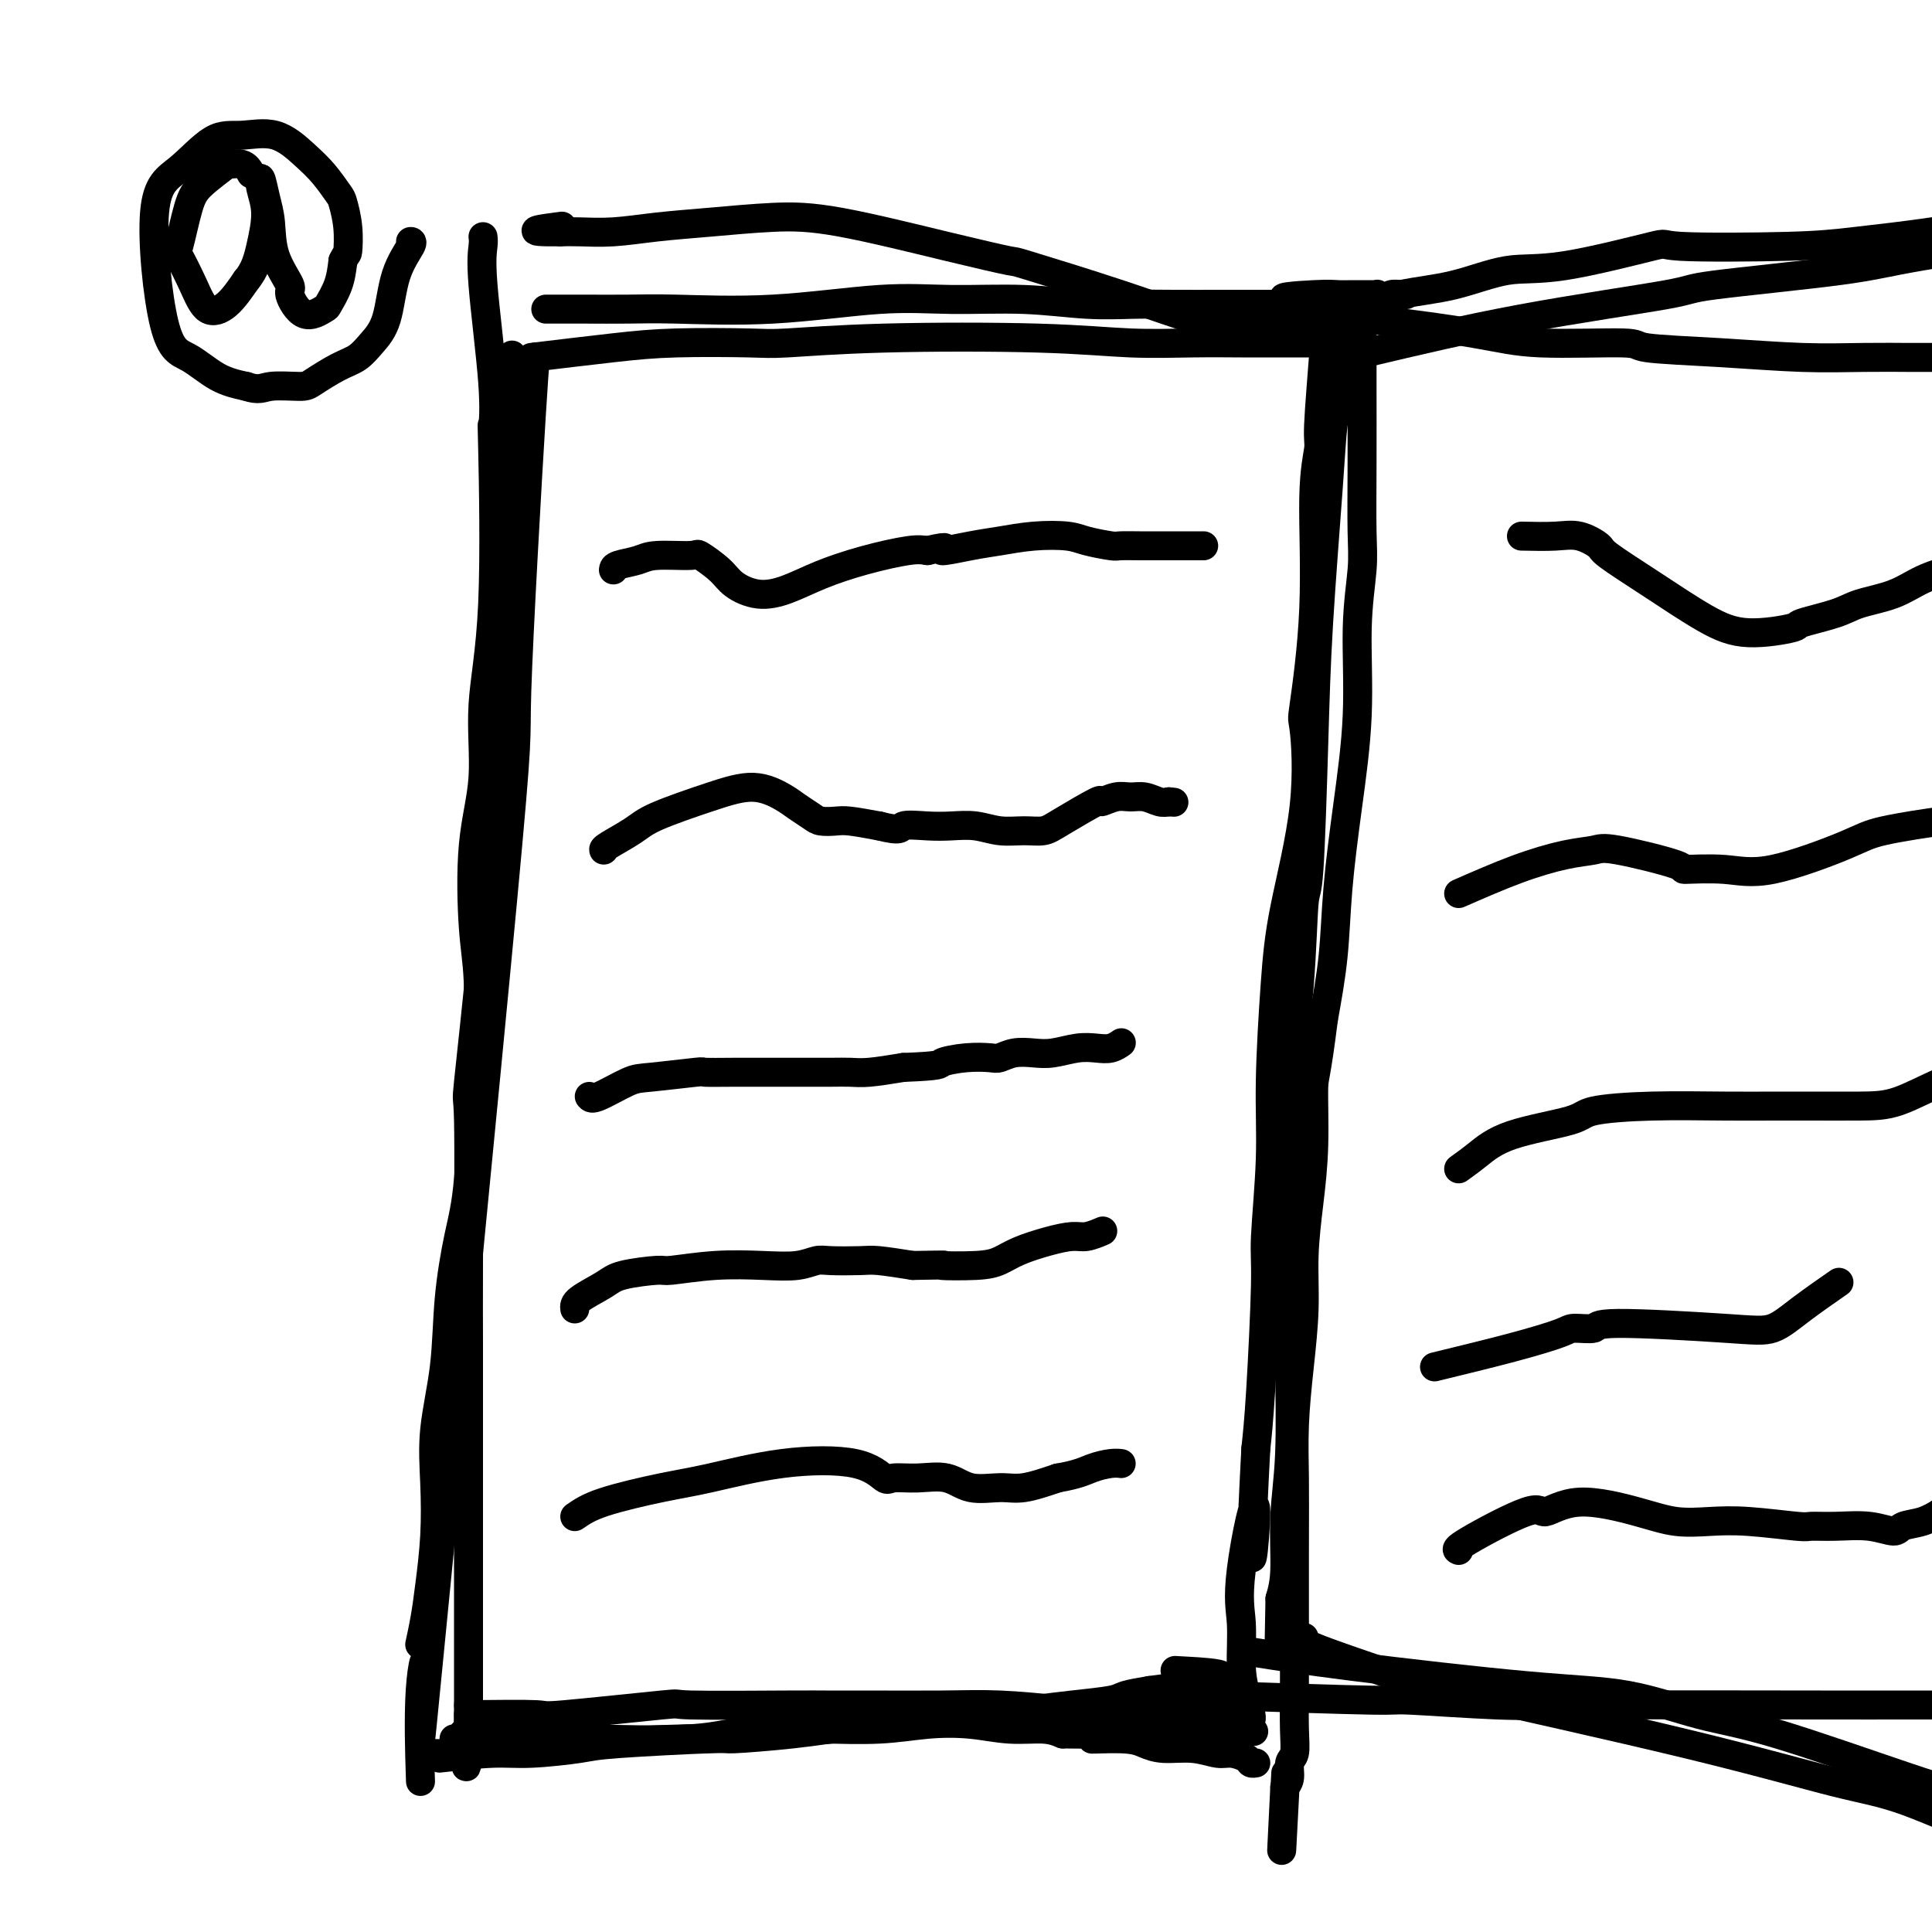 <svg viewBox='0 0 400 400' version='1.1' xmlns='http://www.w3.org/2000/svg' xmlns:xlink='http://www.w3.org/1999/xlink'><g fill='none' stroke='#000000' stroke-width='6' stroke-linecap='round' stroke-linejoin='round'><path d='M111,75c-0.054,-1.706 -0.107,-3.413 -1,11c-0.893,14.413 -2.625,44.944 -3,57c-0.375,12.056 0.607,5.636 -3,44c-3.607,38.364 -11.804,121.512 -15,154c-3.196,32.488 -1.393,14.316 -1,7c0.393,-7.316 -0.625,-3.777 -1,2c-0.375,5.777 -0.107,13.794 0,17c0.107,3.206 0.054,1.603 0,0'/><path d='M113,64c2.544,-0.004 5.088,-0.009 8,0c2.912,0.009 6.193,0.031 9,0c2.807,-0.031 5.140,-0.114 10,0c4.860,0.114 12.245,0.427 20,0c7.755,-0.427 15.878,-1.593 22,-2c6.122,-0.407 10.243,-0.057 15,0c4.757,0.057 10.151,-0.181 15,0c4.849,0.181 9.155,0.781 13,1c3.845,0.219 7.229,0.059 10,0c2.771,-0.059 4.928,-0.016 8,0c3.072,0.016 7.058,0.004 10,0c2.942,-0.004 4.841,-0.001 7,0c2.159,0.001 4.580,0.001 7,0'/><path d='M267,63c23.878,-0.321 6.573,-0.622 1,-1c-5.573,-0.378 0.587,-0.833 4,-1c3.413,-0.167 4.080,-0.045 5,0c0.920,0.045 2.092,0.012 3,0c0.908,-0.012 1.550,-0.004 2,0c0.450,0.004 0.707,0.005 1,0c0.293,-0.005 0.621,-0.014 1,0c0.379,0.014 0.807,0.053 1,0c0.193,-0.053 0.151,-0.196 0,0c-0.151,0.196 -0.409,0.732 0,1c0.409,0.268 1.486,0.268 2,0c0.514,-0.268 0.464,-0.804 1,-1c0.536,-0.196 1.659,-0.053 2,0c0.341,0.053 -0.101,0.014 0,0c0.101,-0.014 0.743,-0.004 1,0c0.257,0.004 0.128,0.002 0,0'/><path d='M88,363c4.805,0.119 9.610,0.238 12,0c2.390,-0.238 2.365,-0.834 4,-1c1.635,-0.166 4.932,0.096 7,0c2.068,-0.096 2.909,-0.551 9,-1c6.091,-0.449 17.432,-0.894 22,-1c4.568,-0.106 2.364,0.125 4,0c1.636,-0.125 7.114,-0.608 12,-1c4.886,-0.392 9.181,-0.693 14,-1c4.819,-0.307 10.161,-0.621 15,-1c4.839,-0.379 9.175,-0.822 13,-1c3.825,-0.178 7.139,-0.089 11,0c3.861,0.089 8.270,0.178 12,0c3.730,-0.178 6.780,-0.622 9,-1c2.220,-0.378 3.610,-0.689 5,-1'/><path d='M237,354c23.755,-1.619 8.641,-1.167 4,-1c-4.641,0.167 1.191,0.048 4,0c2.809,-0.048 2.597,-0.027 3,0c0.403,0.027 1.422,0.059 2,0c0.578,-0.059 0.715,-0.208 1,0c0.285,0.208 0.717,0.774 1,1c0.283,0.226 0.416,0.112 1,0c0.584,-0.112 1.619,-0.222 2,0c0.381,0.222 0.109,0.778 0,1c-0.109,0.222 -0.054,0.111 0,0'/><path d='M282,62c0.000,0.410 0.000,0.819 0,2c-0.000,1.181 -0.000,3.133 0,5c0.000,1.867 0.001,3.649 0,5c-0.001,1.351 -0.005,2.270 0,6c0.005,3.730 0.017,10.270 0,16c-0.017,5.730 -0.063,10.650 0,14c0.063,3.350 0.234,5.132 0,8c-0.234,2.868 -0.874,6.824 -1,12c-0.126,5.176 0.262,11.572 0,18c-0.262,6.428 -1.173,12.888 -2,19c-0.827,6.112 -1.569,11.876 -2,17c-0.431,5.124 -0.552,9.607 -1,14c-0.448,4.393 -1.224,8.697 -2,13'/><path d='M274,211c-1.548,12.346 -1.917,11.711 -2,14c-0.083,2.289 0.118,7.503 0,12c-0.118,4.497 -0.557,8.277 -1,12c-0.443,3.723 -0.889,7.388 -1,11c-0.111,3.612 0.114,7.171 0,11c-0.114,3.829 -0.566,7.928 -1,12c-0.434,4.072 -0.848,8.119 -1,12c-0.152,3.881 -0.041,7.598 0,11c0.041,3.402 0.012,6.491 0,15c-0.012,8.509 -0.007,22.439 0,28c0.007,5.561 0.017,2.754 0,3c-0.017,0.246 -0.060,3.547 0,6c0.060,2.453 0.222,4.060 0,5c-0.222,0.940 -0.829,1.215 -1,2c-0.171,0.785 0.094,2.082 0,3c-0.094,0.918 -0.547,1.459 -1,2'/><path d='M266,370c-1.244,24.956 -0.356,7.844 0,1c0.356,-6.844 0.178,-3.422 0,0'/><path d='M94,360c3.576,0.001 7.153,0.002 10,0c2.847,-0.002 4.966,-0.008 8,0c3.034,0.008 6.984,0.030 8,0c1.016,-0.030 -0.902,-0.114 3,0c3.902,0.114 13.625,0.424 20,0c6.375,-0.424 9.401,-1.581 14,-2c4.599,-0.419 10.769,-0.099 13,0c2.231,0.099 0.523,-0.022 2,0c1.477,0.022 6.138,0.187 10,0c3.862,-0.187 6.924,-0.727 10,-1c3.076,-0.273 6.165,-0.279 9,0c2.835,0.279 5.417,0.844 8,1c2.583,0.156 5.167,-0.098 7,0c1.833,0.098 2.917,0.549 4,1'/><path d='M220,359c20.844,0.083 9.953,0.792 7,1c-2.953,0.208 2.030,-0.084 5,0c2.970,0.084 3.925,0.544 5,1c1.075,0.456 2.271,0.910 4,1c1.729,0.090 3.993,-0.182 6,0c2.007,0.182 3.757,0.819 5,1c1.243,0.181 1.980,-0.095 3,0c1.020,0.095 2.325,0.562 3,1c0.675,0.438 0.720,0.849 1,1c0.280,0.151 0.794,0.043 1,0c0.206,-0.043 0.103,-0.022 0,0'/><path d='M106,74c0.005,-0.757 0.010,-1.514 0,5c-0.010,6.514 -0.035,20.299 0,27c0.035,6.701 0.131,6.318 0,10c-0.131,3.682 -0.490,11.427 -1,19c-0.510,7.573 -1.170,14.972 -2,25c-0.830,10.028 -1.830,22.686 -3,35c-1.170,12.314 -2.510,24.286 -3,29c-0.490,4.714 -0.131,2.170 0,8c0.131,5.830 0.035,20.035 0,29c-0.035,8.965 -0.009,12.691 0,17c0.009,4.309 0.003,9.202 0,15c-0.003,5.798 -0.001,12.503 0,18c0.001,5.497 0.000,9.788 0,15c-0.000,5.212 -0.000,11.346 0,16c0.000,4.654 0.000,7.827 0,11'/><path d='M97,353c-0.226,21.369 -0.792,10.292 -1,7c-0.208,-3.292 -0.060,1.202 0,3c0.060,1.798 0.030,0.899 0,0'/><path d='M110,74c6.130,-0.734 12.261,-1.468 17,-2c4.739,-0.532 8.088,-0.861 13,-1c4.912,-0.139 11.389,-0.086 15,0c3.611,0.086 4.356,0.205 8,0c3.644,-0.205 10.188,-0.734 20,-1c9.812,-0.266 22.891,-0.267 32,0c9.109,0.267 14.248,0.804 19,1c4.752,0.196 9.118,0.053 13,0c3.882,-0.053 7.278,-0.014 10,0c2.722,0.014 4.768,0.004 7,0c2.232,-0.004 4.650,-0.001 6,0c1.350,0.001 1.633,0.000 2,0c0.367,-0.000 0.819,-0.000 1,0c0.181,0.000 0.090,0.000 0,0'/><path d='M273,71c15.000,0.167 7.500,0.083 0,0'/><path d='M274,71c0.123,-0.208 0.245,-0.417 0,3c-0.245,3.417 -0.858,10.459 -1,14c-0.142,3.541 0.185,3.582 0,5c-0.185,1.418 -0.883,4.212 -1,10c-0.117,5.788 0.348,14.570 0,23c-0.348,8.430 -1.507,16.508 -2,20c-0.493,3.492 -0.318,2.399 0,5c0.318,2.601 0.780,8.895 0,16c-0.780,7.105 -2.801,15.020 -4,21c-1.199,5.980 -1.574,10.026 -2,16c-0.426,5.974 -0.902,13.876 -1,20c-0.098,6.124 0.181,10.470 0,16c-0.181,5.530 -0.822,12.245 -1,16c-0.178,3.755 0.106,4.549 0,10c-0.106,5.451 -0.602,15.557 -1,22c-0.398,6.443 -0.699,9.221 -1,12'/><path d='M260,300c-1.983,37.788 0.060,17.758 0,13c-0.060,-4.758 -2.223,5.755 -3,12c-0.777,6.245 -0.170,8.223 0,11c0.170,2.777 -0.098,6.352 0,9c0.098,2.648 0.562,4.370 1,6c0.438,1.630 0.849,3.170 1,4c0.151,0.830 0.043,0.952 0,1c-0.043,0.048 -0.022,0.024 0,0'/><path d='M97,355c5.836,-0.061 11.671,-0.121 14,0c2.329,0.121 1.151,0.425 6,0c4.849,-0.425 15.723,-1.578 20,-2c4.277,-0.422 1.956,-0.113 6,0c4.044,0.113 14.452,0.029 20,0c5.548,-0.029 6.237,-0.005 8,0c1.763,0.005 4.602,-0.010 9,0c4.398,0.010 10.355,0.044 15,0c4.645,-0.044 7.978,-0.167 12,0c4.022,0.167 8.734,0.623 12,1c3.266,0.377 5.085,0.676 8,1c2.915,0.324 6.926,0.675 10,1c3.074,0.325 5.212,0.626 7,1c1.788,0.374 3.225,0.821 5,1c1.775,0.179 3.887,0.089 6,0'/><path d='M255,358c8.000,0.833 4.000,0.417 0,0'/><path d='M127,118c0.036,-0.341 0.073,-0.682 1,-1c0.927,-0.318 2.745,-0.612 4,-1c1.255,-0.388 1.948,-0.869 4,-1c2.052,-0.131 5.464,0.088 7,0c1.536,-0.088 1.196,-0.484 2,0c0.804,0.484 2.753,1.848 4,3c1.247,1.152 1.792,2.093 3,3c1.208,0.907 3.079,1.780 5,2c1.921,0.220 3.893,-0.215 6,-1c2.107,-0.785 4.348,-1.922 7,-3c2.652,-1.078 5.714,-2.098 9,-3c3.286,-0.902 6.796,-1.686 9,-2c2.204,-0.314 3.102,-0.157 4,0'/><path d='M192,114c5.804,-1.344 2.815,-0.203 3,0c0.185,0.203 3.545,-0.531 6,-1c2.455,-0.469 4.007,-0.672 6,-1c1.993,-0.328 4.429,-0.782 7,-1c2.571,-0.218 5.277,-0.202 7,0c1.723,0.202 2.464,0.590 4,1c1.536,0.410 3.869,0.842 5,1c1.131,0.158 1.061,0.042 2,0c0.939,-0.042 2.886,-0.011 4,0c1.114,0.011 1.395,0.003 3,0c1.605,-0.003 4.533,-0.001 6,0c1.467,0.001 1.472,0.000 2,0c0.528,-0.000 1.579,-0.000 2,0c0.421,0.000 0.210,0.000 0,0'/><path d='M125,176c-0.065,-0.147 -0.130,-0.293 1,-1c1.130,-0.707 3.454,-1.973 5,-3c1.546,-1.027 2.314,-1.814 5,-3c2.686,-1.186 7.290,-2.770 11,-4c3.710,-1.230 6.526,-2.105 9,-2c2.474,0.105 4.606,1.191 6,2c1.394,0.809 2.051,1.340 3,2c0.949,0.660 2.191,1.447 3,2c0.809,0.553 1.186,0.870 2,1c0.814,0.130 2.065,0.074 3,0c0.935,-0.074 1.553,-0.164 3,0c1.447,0.164 3.724,0.582 6,1'/><path d='M182,171c4.915,1.239 4.204,0.336 5,0c0.796,-0.336 3.101,-0.104 5,0c1.899,0.104 3.394,0.081 5,0c1.606,-0.081 3.324,-0.221 5,0c1.676,0.221 3.308,0.804 5,1c1.692,0.196 3.442,0.005 5,0c1.558,-0.005 2.924,0.177 4,0c1.076,-0.177 1.863,-0.713 4,-2c2.137,-1.287 5.625,-3.327 7,-4c1.375,-0.673 0.637,0.019 1,0c0.363,-0.019 1.827,-0.751 3,-1c1.173,-0.249 2.057,-0.015 3,0c0.943,0.015 1.946,-0.188 3,0c1.054,0.188 2.158,0.768 3,1c0.842,0.232 1.421,0.116 2,0'/><path d='M242,166c1.833,0.167 0.917,0.083 0,0'/><path d='M122,227c0.246,0.318 0.493,0.635 2,0c1.507,-0.635 4.276,-2.223 6,-3c1.724,-0.777 2.403,-0.744 5,-1c2.597,-0.256 7.112,-0.801 9,-1c1.888,-0.199 1.148,-0.053 2,0c0.852,0.053 3.295,0.014 6,0c2.705,-0.014 5.673,-0.003 8,0c2.327,0.003 4.013,-0.002 6,0c1.987,0.002 4.275,0.011 6,0c1.725,-0.011 2.888,-0.041 4,0c1.112,0.041 2.175,0.155 4,0c1.825,-0.155 4.413,-0.577 7,-1'/><path d='M187,221c8.236,-0.322 7.325,-0.626 8,-1c0.675,-0.374 2.935,-0.819 5,-1c2.065,-0.181 3.933,-0.100 5,0c1.067,0.100 1.331,0.219 2,0c0.669,-0.219 1.743,-0.777 3,-1c1.257,-0.223 2.696,-0.111 4,0c1.304,0.111 2.472,0.222 4,0c1.528,-0.222 3.415,-0.778 5,-1c1.585,-0.222 2.868,-0.111 4,0c1.132,0.111 2.112,0.222 3,0c0.888,-0.222 1.682,-0.778 2,-1c0.318,-0.222 0.159,-0.111 0,0'/><path d='M119,271c-0.077,-0.558 -0.153,-1.115 1,-2c1.153,-0.885 3.536,-2.097 5,-3c1.464,-0.903 2.010,-1.496 4,-2c1.990,-0.504 5.424,-0.919 7,-1c1.576,-0.081 1.294,0.171 3,0c1.706,-0.171 5.402,-0.764 9,-1c3.598,-0.236 7.100,-0.116 10,0c2.900,0.116 5.200,0.226 7,0c1.800,-0.226 3.101,-0.790 4,-1c0.899,-0.210 1.396,-0.067 3,0c1.604,0.067 4.317,0.056 6,0c1.683,-0.056 2.338,-0.159 4,0c1.662,0.159 4.331,0.579 7,1'/><path d='M189,262c9.203,-0.164 5.710,-0.075 6,0c0.290,0.075 4.364,0.135 7,0c2.636,-0.135 3.835,-0.466 5,-1c1.165,-0.534 2.295,-1.271 4,-2c1.705,-0.729 3.984,-1.449 6,-2c2.016,-0.551 3.767,-0.931 5,-1c1.233,-0.069 1.947,0.174 3,0c1.053,-0.174 2.444,-0.764 3,-1c0.556,-0.236 0.278,-0.118 0,0'/><path d='M119,314c1.388,-0.966 2.775,-1.933 6,-3c3.225,-1.067 8.286,-2.236 12,-3c3.714,-0.764 6.081,-1.123 10,-2c3.919,-0.877 9.390,-2.273 15,-3c5.610,-0.727 11.361,-0.785 15,0c3.639,0.785 5.167,2.414 6,3c0.833,0.586 0.970,0.128 2,0c1.030,-0.128 2.951,0.072 5,0c2.049,-0.072 4.226,-0.417 6,0c1.774,0.417 3.146,1.596 5,2c1.854,0.404 4.192,0.032 6,0c1.808,-0.032 3.088,0.277 5,0c1.912,-0.277 4.456,-1.138 7,-2'/><path d='M219,306c4.159,-0.702 5.558,-1.456 7,-2c1.442,-0.544 2.927,-0.877 4,-1c1.073,-0.123 1.735,-0.035 2,0c0.265,0.035 0.132,0.018 0,0'/><path d='M260,64c0.808,0.384 1.616,0.767 5,1c3.384,0.233 9.344,0.314 17,1c7.656,0.686 17.008,1.976 23,3c5.992,1.024 8.625,1.781 14,2c5.375,0.219 13.494,-0.099 17,0c3.506,0.099 2.401,0.615 5,1c2.599,0.385 8.904,0.639 15,1c6.096,0.361 11.984,0.829 17,1c5.016,0.171 9.159,0.046 13,0c3.841,-0.046 7.380,-0.012 9,0c1.620,0.012 1.321,0.003 2,0c0.679,-0.003 2.337,-0.001 3,0c0.663,0.001 0.332,0.000 0,0'/><path d='M251,351c13.510,0.453 27.020,0.906 33,1c5.980,0.094 4.431,-0.171 8,0c3.569,0.171 12.257,0.778 18,1c5.743,0.222 8.540,0.060 21,0c12.460,-0.060 34.584,-0.016 46,0c11.416,0.016 12.125,0.004 15,0c2.875,-0.004 7.916,-0.001 12,0c4.084,0.001 7.210,0.000 10,0c2.790,-0.000 5.243,-0.000 6,0c0.757,0.000 -0.181,0.000 0,0c0.181,-0.000 1.480,-0.000 2,0c0.520,0.000 0.260,0.000 0,0'/><path d='M264,69c-2.175,-0.168 -4.350,-0.337 -7,-1c-2.650,-0.663 -5.774,-1.822 -7,-2c-1.226,-0.178 -0.555,0.625 -3,0c-2.445,-0.625 -8.008,-2.679 -15,-5c-6.992,-2.321 -15.413,-4.910 -19,-6c-3.587,-1.090 -2.338,-0.681 -4,-1c-1.662,-0.319 -6.233,-1.365 -13,-3c-6.767,-1.635 -15.728,-3.860 -22,-5c-6.272,-1.140 -9.854,-1.195 -14,-1c-4.146,0.195 -8.857,0.641 -13,1c-4.143,0.359 -7.719,0.632 -11,1c-3.281,0.368 -6.268,0.830 -9,1c-2.732,0.170 -5.209,0.049 -7,0c-1.791,-0.049 -2.895,-0.024 -4,0'/><path d='M116,48c-9.244,0.089 -3.356,-0.689 -1,-1c2.356,-0.311 1.178,-0.156 0,0'/><path d='M100,49c0.060,0.468 0.121,0.936 0,2c-0.121,1.064 -0.422,2.724 0,8c0.422,5.276 1.569,14.168 2,20c0.431,5.832 0.146,8.603 0,9c-0.146,0.397 -0.151,-1.580 0,5c0.151,6.580 0.460,21.717 0,32c-0.460,10.283 -1.689,15.711 -2,21c-0.311,5.289 0.295,10.439 0,15c-0.295,4.561 -1.491,8.532 -2,14c-0.509,5.468 -0.329,12.434 0,17c0.329,4.566 0.808,6.733 1,11c0.192,4.267 0.096,10.633 0,17'/><path d='M99,220c-0.345,28.595 -0.707,14.582 -1,12c-0.293,-2.582 -0.517,6.265 -1,12c-0.483,5.735 -1.226,8.357 -2,12c-0.774,3.643 -1.580,8.308 -2,13c-0.420,4.692 -0.455,9.411 -1,14c-0.545,4.589 -1.599,9.047 -2,13c-0.401,3.953 -0.150,7.400 0,11c0.150,3.600 0.198,7.354 0,11c-0.198,3.646 -0.641,7.183 -1,10c-0.359,2.817 -0.635,4.912 -1,7c-0.365,2.088 -0.819,4.168 -1,5c-0.181,0.832 -0.091,0.416 0,0'/><path d='M91,364c4.021,-0.447 8.043,-0.894 11,-1c2.957,-0.106 4.850,0.130 8,0c3.150,-0.130 7.558,-0.626 10,-1c2.442,-0.374 2.919,-0.628 8,-1c5.081,-0.372 14.766,-0.864 19,-1c4.234,-0.136 3.016,0.084 5,0c1.984,-0.084 7.168,-0.470 12,-1c4.832,-0.530 9.310,-1.203 14,-2c4.690,-0.797 9.593,-1.719 14,-2c4.407,-0.281 8.319,0.079 12,0c3.681,-0.079 7.130,-0.599 10,-1c2.870,-0.401 5.161,-0.685 8,-1c2.839,-0.315 6.226,-0.662 8,-1c1.774,-0.338 1.935,-0.668 3,-1c1.065,-0.332 3.032,-0.666 5,-1'/><path d='M238,350c24.644,-3.067 12.756,-3.733 8,-4c-4.756,-0.267 -2.378,-0.133 0,0'/><path d='M281,64c2.833,-1.133 5.666,-2.266 9,-3c3.334,-0.734 7.169,-1.069 11,-2c3.831,-0.931 7.659,-2.459 11,-3c3.341,-0.541 6.194,-0.095 12,-1c5.806,-0.905 14.565,-3.162 18,-4c3.435,-0.838 1.545,-0.256 6,0c4.455,0.256 15.255,0.185 22,0c6.745,-0.185 9.436,-0.483 14,-1c4.564,-0.517 11.001,-1.254 16,-2c4.999,-0.746 8.558,-1.503 12,-2c3.442,-0.497 6.765,-0.735 10,-1c3.235,-0.265 6.383,-0.555 8,-1c1.617,-0.445 1.705,-1.043 2,-1c0.295,0.043 0.799,0.727 1,1c0.201,0.273 0.101,0.137 0,0'/><path d='M259,342c5.335,0.847 10.670,1.694 21,3c10.330,1.306 25.654,3.069 36,4c10.346,0.931 15.712,1.028 21,2c5.288,0.972 10.496,2.820 15,4c4.504,1.180 8.304,1.693 16,4c7.696,2.307 19.287,6.408 27,9c7.713,2.592 11.548,3.675 16,4c4.452,0.325 9.522,-0.109 14,0c4.478,0.109 8.363,0.761 10,1c1.637,0.239 1.027,0.064 2,0c0.973,-0.064 3.529,-0.017 6,0c2.471,0.017 4.858,0.005 6,0c1.142,-0.005 1.041,-0.001 1,0c-0.041,0.001 -0.020,0.001 0,0'/><path d='M283,73c10.241,-2.433 20.482,-4.866 32,-7c11.518,-2.134 24.313,-3.970 30,-5c5.687,-1.030 4.266,-1.253 10,-2c5.734,-0.747 18.622,-2.018 26,-3c7.378,-0.982 9.245,-1.677 17,-3c7.755,-1.323 21.399,-3.275 30,-4c8.601,-0.725 12.158,-0.222 14,0c1.842,0.222 1.968,0.163 3,0c1.032,-0.163 2.970,-0.428 5,0c2.030,0.428 4.151,1.551 5,2c0.849,0.449 0.424,0.225 0,0'/><path d='M270,339c-0.614,0.327 -1.228,0.654 2,2c3.228,1.346 10.298,3.710 14,5c3.702,1.290 4.035,1.506 15,4c10.965,2.494 32.563,7.266 48,11c15.437,3.734 24.713,6.429 31,8c6.287,1.571 9.586,2.017 15,4c5.414,1.983 12.943,5.502 18,7c5.057,1.498 7.642,0.976 10,1c2.358,0.024 4.488,0.594 6,1c1.512,0.406 2.407,0.648 3,1c0.593,0.352 0.884,0.815 1,1c0.116,0.185 0.058,0.093 0,0'/><path d='M278,64c-0.325,7.135 -0.650,14.270 -1,18c-0.350,3.730 -0.723,4.056 -1,6c-0.277,1.944 -0.456,5.507 -1,13c-0.544,7.493 -1.454,18.915 -2,28c-0.546,9.085 -0.728,15.833 -1,25c-0.272,9.167 -0.633,20.752 -1,26c-0.367,5.248 -0.739,4.161 -1,7c-0.261,2.839 -0.410,9.606 -1,17c-0.590,7.394 -1.621,15.414 -2,23c-0.379,7.586 -0.105,14.736 0,22c0.105,7.264 0.043,14.641 0,20c-0.043,5.359 -0.067,8.701 0,14c0.067,5.299 0.224,12.554 0,18c-0.224,5.446 -0.830,9.082 -1,13c-0.170,3.918 0.094,8.120 0,11c-0.094,2.880 -0.547,4.440 -1,6'/><path d='M265,331c-0.310,16.488 -0.083,5.708 0,2c0.083,-3.708 0.024,-0.345 0,1c-0.024,1.345 -0.012,0.673 0,0'/><path d='M315,111c2.512,0.054 5.023,0.108 7,0c1.977,-0.108 3.418,-0.377 5,0c1.582,0.377 3.303,1.402 4,2c0.697,0.598 0.371,0.770 2,2c1.629,1.230 5.215,3.518 9,6c3.785,2.482 7.769,5.156 11,7c3.231,1.844 5.708,2.856 9,3c3.292,0.144 7.397,-0.579 9,-1c1.603,-0.421 0.702,-0.539 2,-1c1.298,-0.461 4.795,-1.266 7,-2c2.205,-0.734 3.118,-1.398 5,-2c1.882,-0.602 4.731,-1.141 7,-2c2.269,-0.859 3.957,-2.039 6,-3c2.043,-0.961 4.441,-1.703 6,-2c1.559,-0.297 2.280,-0.148 3,0'/><path d='M407,118c7.500,-2.167 3.750,-1.083 0,0'/><path d='M302,185c4.107,-1.798 8.213,-3.596 12,-5c3.787,-1.404 7.253,-2.414 10,-3c2.747,-0.586 4.774,-0.747 6,-1c1.226,-0.253 1.651,-0.599 5,0c3.349,0.599 9.621,2.144 12,3c2.379,0.856 0.865,1.022 2,1c1.135,-0.022 4.918,-0.234 8,0c3.082,0.234 5.461,0.914 10,0c4.539,-0.914 11.238,-3.422 15,-5c3.762,-1.578 4.588,-2.227 8,-3c3.412,-0.773 9.409,-1.671 12,-2c2.591,-0.329 1.774,-0.089 2,0c0.226,0.089 1.493,0.025 2,0c0.507,-0.025 0.253,-0.013 0,0'/><path d='M302,242c1.240,-0.892 2.480,-1.784 4,-3c1.520,-1.216 3.319,-2.757 7,-4c3.681,-1.243 9.244,-2.190 12,-3c2.756,-0.810 2.706,-1.485 5,-2c2.294,-0.515 6.933,-0.870 12,-1c5.067,-0.130 10.562,-0.035 15,0c4.438,0.035 7.817,0.009 10,0c2.183,-0.009 3.168,-0.001 4,0c0.832,0.001 1.510,-0.005 4,0c2.490,0.005 6.791,0.022 10,0c3.209,-0.022 5.327,-0.083 8,-1c2.673,-0.917 5.902,-2.689 9,-4c3.098,-1.311 6.065,-2.161 9,-3c2.935,-0.839 5.839,-1.668 7,-2c1.161,-0.332 0.581,-0.166 0,0'/><path d='M297,283c5.688,-1.384 11.376,-2.768 16,-4c4.624,-1.232 8.185,-2.313 10,-3c1.815,-0.687 1.884,-0.980 3,-1c1.116,-0.020 3.278,0.233 4,0c0.722,-0.233 0.006,-0.953 5,-1c4.994,-0.047 15.700,0.579 22,1c6.300,0.421 8.194,0.639 10,0c1.806,-0.639 3.525,-2.134 6,-4c2.475,-1.866 5.707,-4.105 7,-5c1.293,-0.895 0.646,-0.448 0,0'/><path d='M302,321c-0.427,-0.146 -0.854,-0.293 2,-2c2.854,-1.707 8.988,-4.976 12,-6c3.012,-1.024 2.901,0.195 4,0c1.099,-0.195 3.408,-1.805 7,-2c3.592,-0.195 8.469,1.023 12,2c3.531,0.977 5.717,1.712 8,2c2.283,0.288 4.663,0.130 7,0c2.337,-0.130 4.630,-0.232 8,0c3.370,0.232 7.817,0.799 10,1c2.183,0.201 2.102,0.037 3,0c0.898,-0.037 2.774,0.055 5,0c2.226,-0.055 4.801,-0.255 7,0c2.199,0.255 4.022,0.965 5,1c0.978,0.035 1.109,-0.606 2,-1c0.891,-0.394 2.540,-0.541 4,-1c1.460,-0.459 2.730,-1.229 4,-2'/><path d='M402,313c1.556,-0.622 0.444,-0.178 0,0c-0.444,0.178 -0.222,0.089 0,0'/><path d='M52,36c-0.470,-0.871 -0.941,-1.743 -2,-2c-1.059,-0.257 -2.707,0.100 -3,0c-0.293,-0.100 0.770,-0.659 0,0c-0.770,0.659 -3.374,2.534 -5,4c-1.626,1.466 -2.274,2.523 -3,5c-0.726,2.477 -1.531,6.373 -2,8c-0.469,1.627 -0.601,0.986 0,2c0.601,1.014 1.934,3.684 3,6c1.066,2.316 1.864,4.277 3,5c1.136,0.723 2.610,0.206 4,-1c1.390,-1.206 2.695,-3.103 4,-5'/><path d='M51,58c1.841,-2.158 2.444,-4.553 3,-7c0.556,-2.447 1.067,-4.947 1,-7c-0.067,-2.053 -0.711,-3.658 -1,-5c-0.289,-1.342 -0.223,-2.422 0,-2c0.223,0.422 0.604,2.347 1,4c0.396,1.653 0.807,3.033 1,5c0.193,1.967 0.168,4.520 1,7c0.832,2.480 2.523,4.888 3,6c0.477,1.112 -0.258,0.928 0,2c0.258,1.072 1.508,3.401 3,4c1.492,0.599 3.225,-0.530 4,-1c0.775,-0.470 0.593,-0.280 1,-1c0.407,-0.720 1.402,-2.348 2,-4c0.598,-1.652 0.799,-3.326 1,-5'/><path d='M71,54c0.831,-1.773 0.908,-1.205 1,-2c0.092,-0.795 0.200,-2.952 0,-5c-0.200,-2.048 -0.708,-3.986 -1,-5c-0.292,-1.014 -0.370,-1.105 -1,-2c-0.630,-0.895 -1.814,-2.595 -3,-4c-1.186,-1.405 -2.374,-2.515 -4,-4c-1.626,-1.485 -3.692,-3.346 -6,-4c-2.308,-0.654 -4.860,-0.102 -7,0c-2.140,0.102 -3.870,-0.246 -6,1c-2.130,1.246 -4.662,4.084 -7,6c-2.338,1.916 -4.483,2.908 -5,9c-0.517,6.092 0.593,17.282 2,23c1.407,5.718 3.109,5.962 5,7c1.891,1.038 3.969,2.868 6,4c2.031,1.132 4.016,1.566 6,2'/><path d='M51,80c2.656,0.923 3.295,0.232 5,0c1.705,-0.232 4.476,-0.004 6,0c1.524,0.004 1.802,-0.217 3,-1c1.198,-0.783 3.317,-2.129 5,-3c1.683,-0.871 2.932,-1.267 4,-2c1.068,-0.733 1.957,-1.804 3,-3c1.043,-1.196 2.241,-2.517 3,-5c0.759,-2.483 1.080,-6.130 2,-9c0.920,-2.870 2.440,-4.965 3,-6c0.560,-1.035 0.160,-1.010 0,-1c-0.160,0.010 -0.080,0.005 0,0'/></g>
</svg>